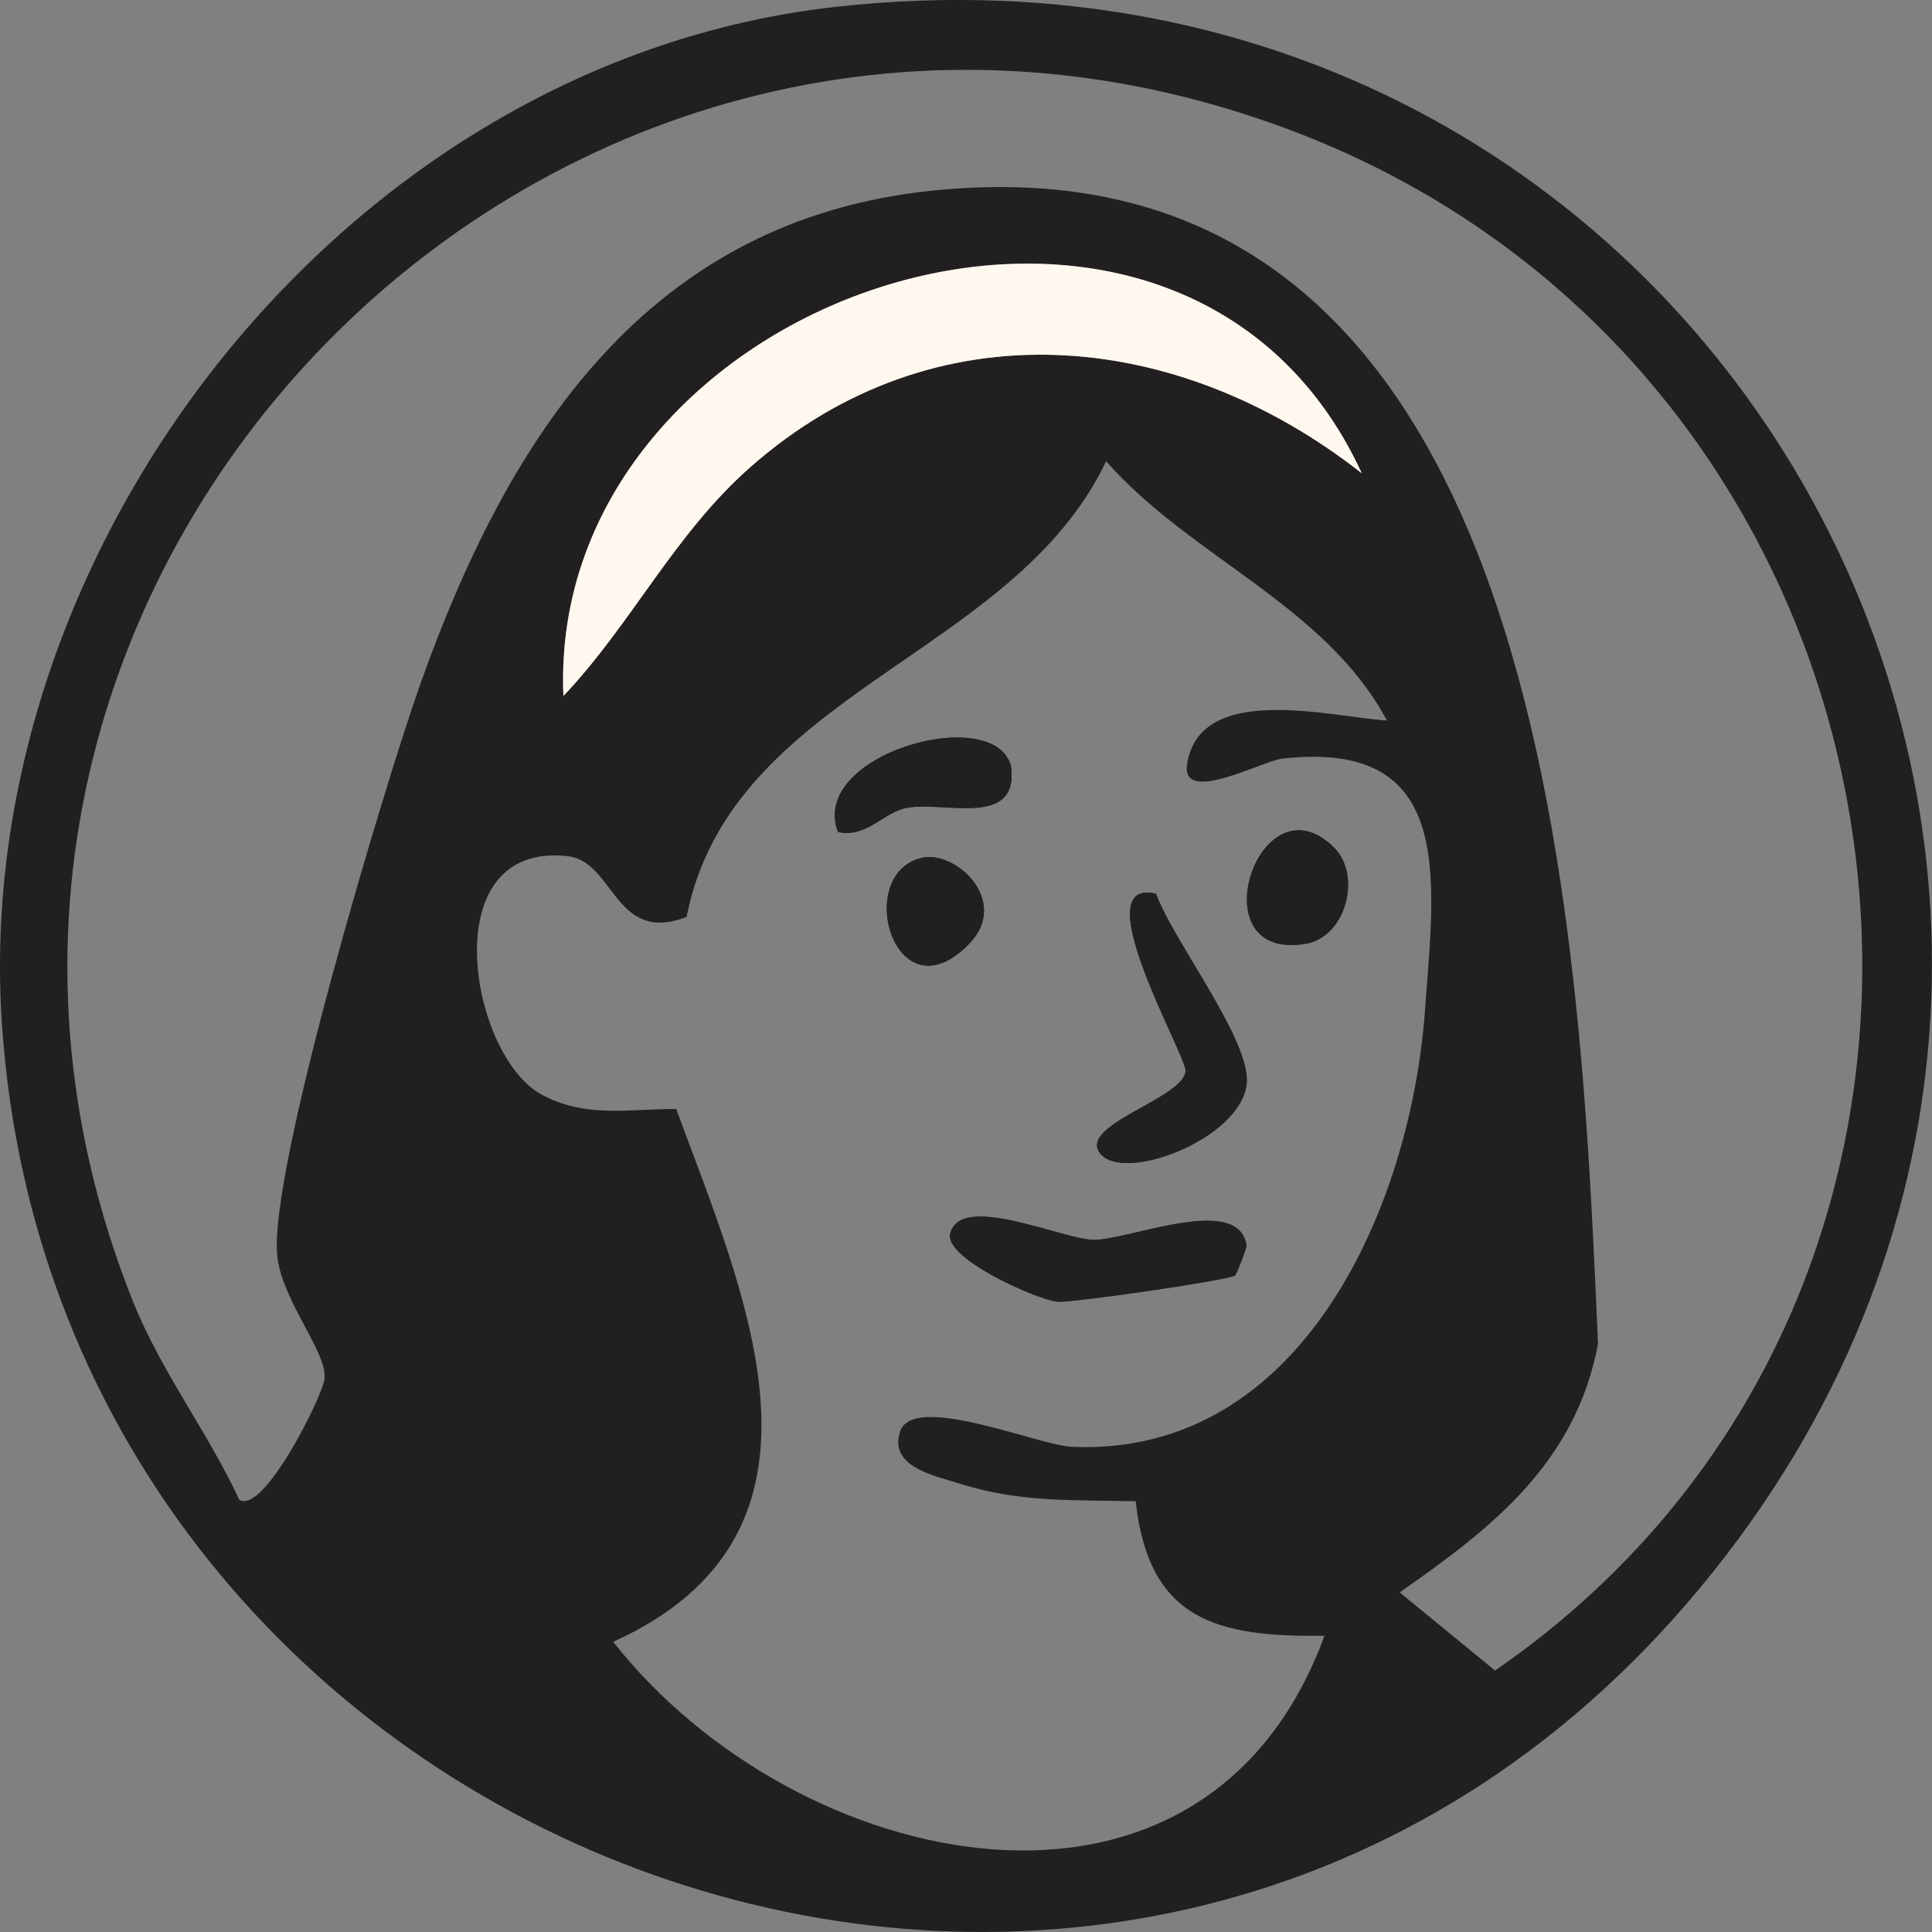 <?xml version="1.0" encoding="utf-8"?>
<svg xmlns="http://www.w3.org/2000/svg" fill="none" height="100%" overflow="visible" preserveAspectRatio="none" style="display: block;" viewBox="0 0 60 60" width="100%">
<rect x="0" y="0" width="60" height="60" fill="#808080" stroke="none"/>
<g clip-path="url(#clip0_0_2267)" id="woman_tomer 1">
<path d="M25.934 0.215C53.959 -2.918 70.59 28.719 52.363 49.824C34.816 70.147 1.804 57.913 0.059 31.784C-0.935 16.929 10.791 1.911 25.934 0.215ZM7.423 46.57C8.161 47.079 9.995 43.417 10.077 42.83C10.189 42.041 8.786 40.434 8.615 39.051C8.296 36.492 11.97 24.294 13.053 21.245C15.782 13.57 20.091 6.824 28.976 5.918C48.113 3.965 49.057 28.644 49.627 41.741C48.929 45.422 46.368 47.434 43.468 49.452L46.43 51.881C64.28 39.566 60.434 11.705 40.074 4.04C17.217 -4.561 -4.813 18.027 4.131 40.421C5.001 42.592 6.449 44.464 7.427 46.57H7.423ZM42.296 14.702C36.666 2.458 16.964 9.015 17.497 21.614C19.614 19.381 20.927 16.599 23.304 14.506C29.016 9.472 36.551 10.189 42.296 14.702ZM43.072 22.377C41.153 18.787 36.972 17.31 34.352 14.323C31.462 20.411 22.702 21.474 21.322 28.477C19.1 29.332 19.087 26.795 17.665 26.593C13.428 26.087 14.58 32.778 16.816 33.991C18.188 34.737 19.555 34.434 21 34.441C23.136 40.254 26.524 47.597 19.044 50.988C24.693 58.184 37.387 61.037 41.133 50.799C37.753 50.851 35.669 50.287 35.27 46.622C33.328 46.577 31.699 46.671 29.812 46.078C29.019 45.827 27.593 45.556 27.952 44.46C28.354 43.228 32.252 44.891 33.292 44.933C40.485 45.246 43.813 37.385 44.251 31.418C44.557 27.251 45.212 22.948 39.813 23.561C39.221 23.626 36.653 25.024 36.867 23.72C37.282 21.171 41.341 22.266 43.076 22.377H43.072Z" fill="#221F20" id="Vector"/>
<path d="M26.023 25.836C26.912 26.038 27.429 25.22 28.17 25.086C29.345 24.875 31.663 25.726 31.396 23.789C30.869 21.819 25.111 23.42 26.023 25.836ZM41.426 26.319C39.112 24.027 37.157 29.883 40.548 29.309C41.805 29.097 42.299 27.183 41.426 26.319ZM28.614 26.645C26.484 27.17 27.811 31.676 30.102 29.305C31.383 27.982 29.674 26.384 28.614 26.645ZM34.164 35.817C34.895 36.752 38.536 35.36 38.714 33.655C38.852 32.318 36.423 29.214 35.899 27.757C33.621 27.219 36.897 32.863 36.818 33.27C36.729 34.125 33.476 34.936 34.161 35.813L34.164 35.817ZM38.358 39.609C38.401 39.583 38.717 38.755 38.711 38.693C38.493 37.049 35.06 38.517 33.964 38.507C33.016 38.5 29.802 37.013 29.509 38.324C29.338 39.094 32.219 40.368 32.838 40.427C33.269 40.466 38.125 39.762 38.358 39.612V39.609Z" fill="#221F20" id="Vector_2"/>
<path d="M42.296 14.702C36.551 10.189 29.016 9.472 23.304 14.506C20.93 16.599 19.617 19.381 17.497 21.614C16.964 9.015 36.663 2.462 42.292 14.702H42.296Z" fill="#FFF8EE" id="Vector_3"/>
<path d="M34.164 35.817C33.48 34.94 36.732 34.124 36.821 33.274C36.897 32.866 33.621 27.222 35.903 27.76C36.429 29.214 38.855 32.318 38.717 33.658C38.539 35.364 34.898 36.756 34.168 35.82L34.164 35.817Z" fill="#221F20" id="Vector_4"/>
<path d="M38.358 39.609C38.125 39.762 33.269 40.466 32.838 40.424C32.219 40.365 29.338 39.094 29.509 38.321C29.802 37.01 33.012 38.497 33.964 38.503C35.06 38.513 38.493 37.046 38.711 38.689C38.721 38.751 38.401 39.579 38.358 39.605V39.609Z" fill="#221F20" id="Vector_5"/>
<path d="M26.023 25.836C25.108 23.42 30.869 21.819 31.396 23.789C31.659 25.726 29.345 24.875 28.17 25.086C27.429 25.22 26.912 26.042 26.023 25.836Z" fill="#221F20" id="Vector_6"/>
<path d="M41.426 26.319C42.299 27.183 41.805 29.097 40.548 29.309C37.157 29.883 39.112 24.027 41.426 26.319Z" fill="#221F20" id="Vector_7"/>
<path d="M28.614 26.645C29.674 26.384 31.383 27.982 30.102 29.305C27.808 31.676 26.481 27.17 28.614 26.645Z" fill="#221F20" id="Vector_8"/>
</g>
<defs>
<clipPath id="clip0_0_2267">
<rect fill="white" height="60" width="60"/>
</clipPath>
</defs>
</svg>